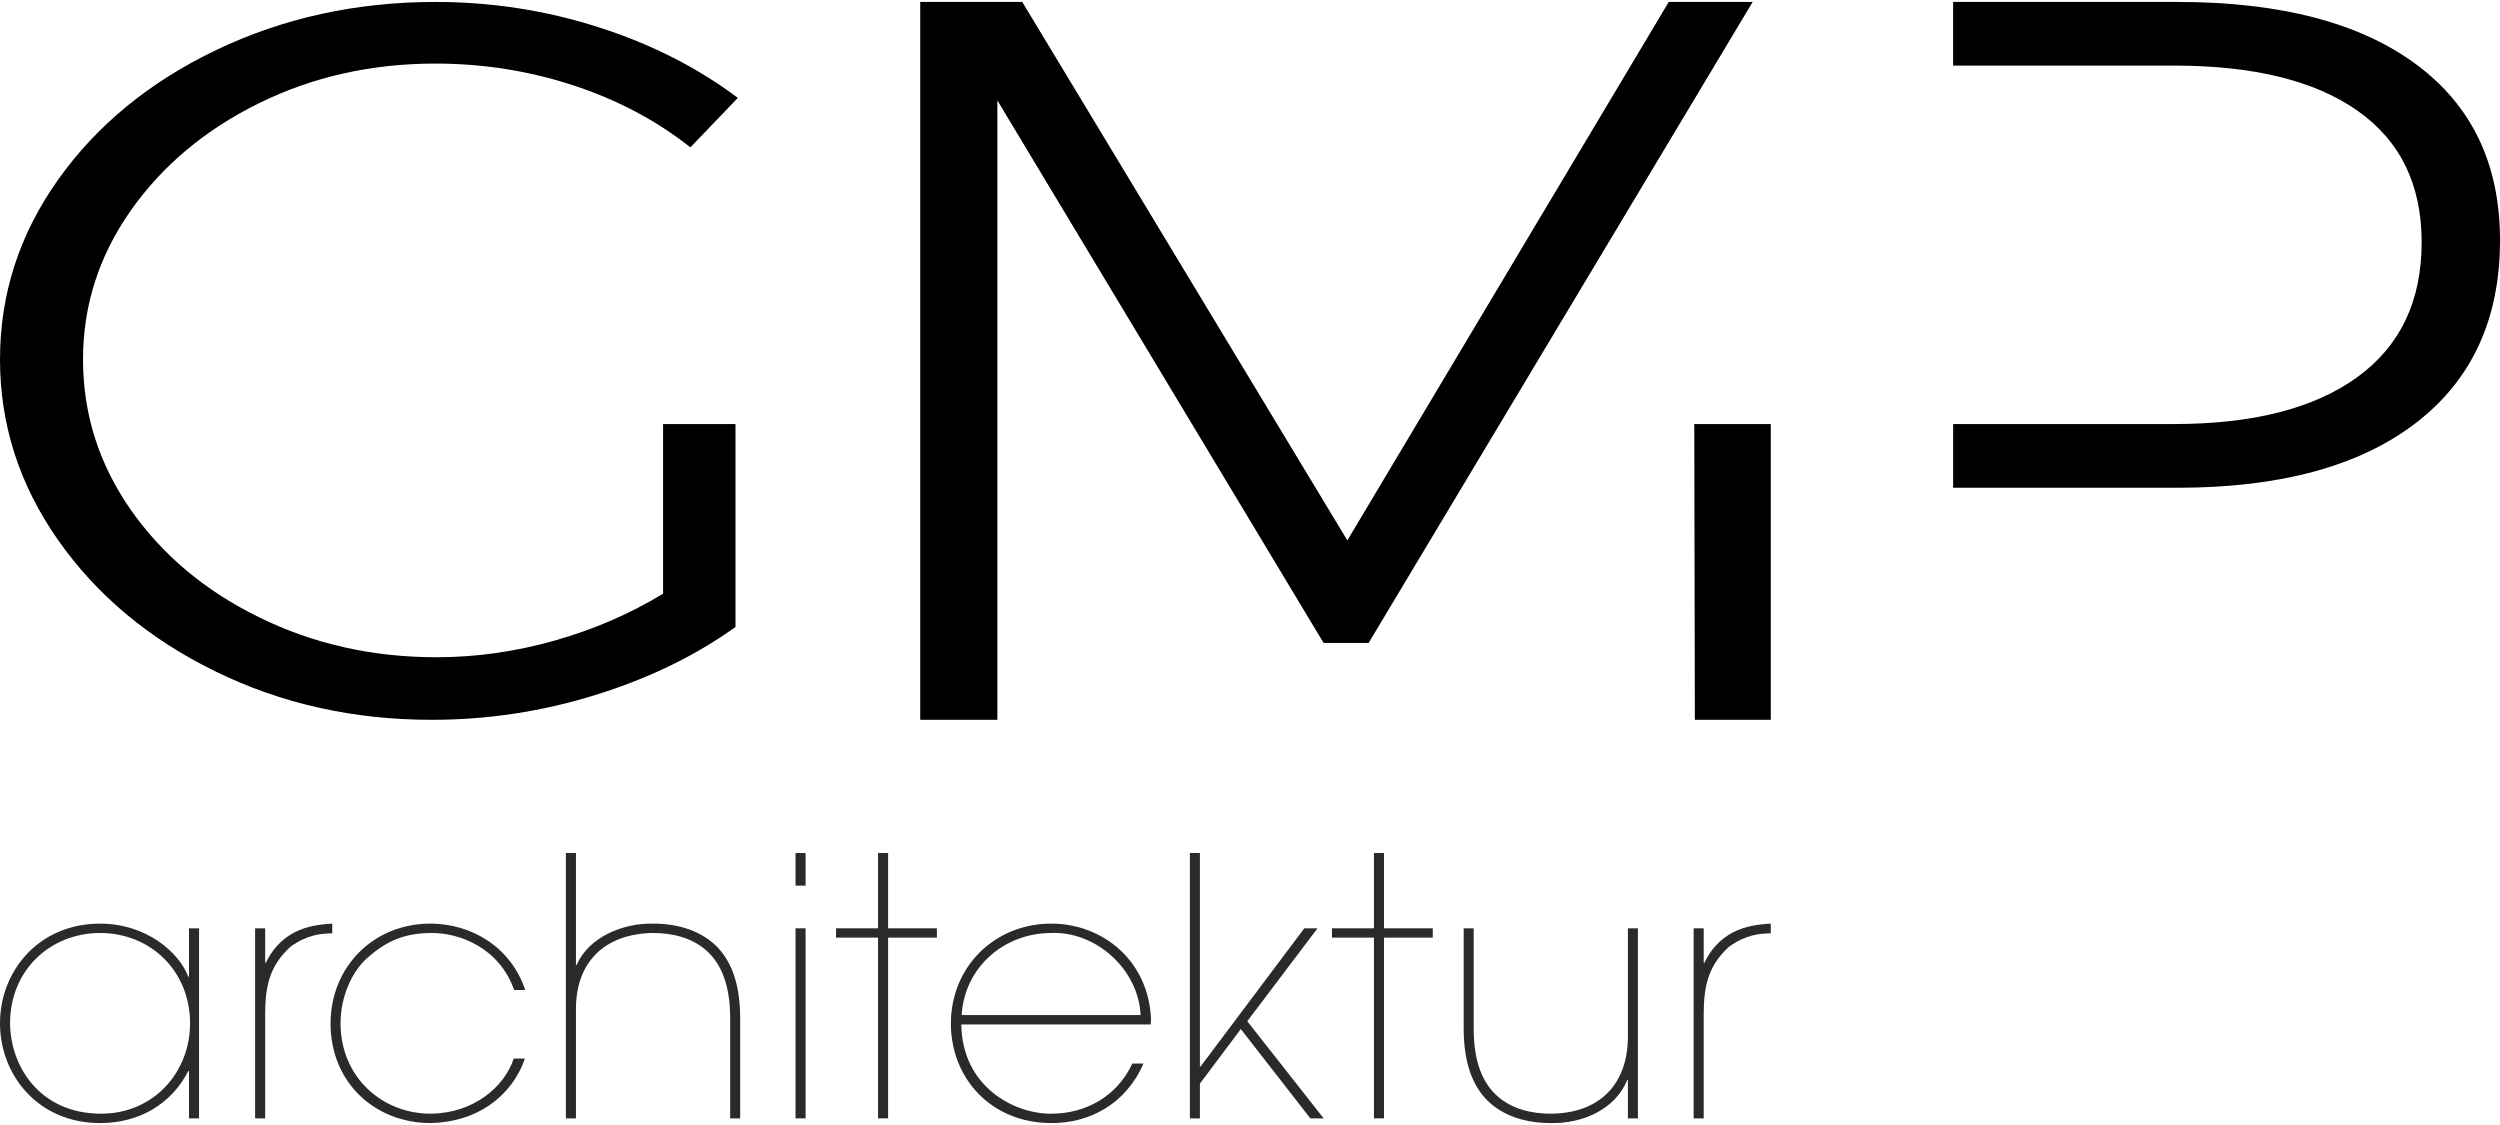 <?xml version="1.0" encoding="UTF-8"?>
<!DOCTYPE svg PUBLIC "-//W3C//DTD SVG 1.1//EN" "http://www.w3.org/Graphics/SVG/1.1/DTD/svg11.dtd">
<!-- Creator: CorelDRAW 2021 (64-Bit) -->
<svg xmlns="http://www.w3.org/2000/svg" xml:space="preserve" width="300px" height="135px" version="1.1" style="shape-rendering:geometricPrecision; text-rendering:geometricPrecision; image-rendering:optimizeQuality; fill-rule:evenodd; clip-rule:evenodd"
viewBox="0 0 39474 17702"
 xmlns:xlink="http://www.w3.org/1999/xlink"
 xmlns:xodm="http://www.corel.com/coreldraw/odm/2003">
 <defs>
  <style type="text/css">
   <![CDATA[
    .fil1 {fill:#2B2A29;fill-rule:nonzero}
    .fil0 {fill:black;fill-rule:nonzero}
   ]]>
  </style>
 </defs>
 <g id="Ebene_x0020_1">
  <g id="_1723859424240">
   <g>
    <path class="fil0" d="M10470 6665l1143 0 0 3204c-637,457 -1377,816 -2219,1076 -843,261 -1702,390 -2576,390 -1236,0 -2376,-254 -3418,-765 -1043,-510 -1871,-1201 -2482,-2072 -612,-872 -918,-1823 -918,-2854 0,-1031 306,-1977 918,-2838 611,-861 1445,-1544 2500,-2049 1055,-504 2207,-757 3456,-757 886,0 1745,133 2576,399 830,265 1563,637 2200,1116l-749 781c-537,-425 -1155,-752 -1854,-981 -700,-228 -1424,-342 -2173,-342 -1011,0 -1942,210 -2791,629 -849,420 -1523,986 -2023,1698 -499,713 -749,1494 -749,2344 0,861 250,1650 749,2368 500,717 1177,1286 2033,1705 855,420 1788,630 2800,630 624,0 1245,-88 1864,-263 618,-175 1189,-422 1713,-741l0 -2678z"/>
    <path class="fil0" d="M38144 981c-887,-654 -2142,-981 -3765,-981l-3540 0 0 1005 3484 0c1261,0 2229,238 2903,714 675,476 1011,1168 1011,2076 0,930 -340,1640 -1020,2132 -681,492 -1645,738 -2894,738l-3484 0 0 1006 3540 0c1623,0 2878,-341 3765,-1022 887,-681 1330,-1643 1330,-2887 0,-1200 -443,-2127 -1330,-2781z"/>
    <polygon class="fil0" points="26349,0 21274,8502 16141,0 14530,0 14530,11335 15748,11335 15748,1555 20899,10121 21610,10121 27674,0 "/>
    <polygon class="fil0" points="26752,6665 26761,11335 27960,11335 27960,6665 "/>
   </g>
   <g>
    <path class="fil1" d="M3143 17628l-159 0 0 -747 -11 0c-261,509 -759,821 -1393,821 -985,0 -1580,-764 -1580,-1575 0,-826 612,-1574 1580,-1574 725,0 1246,448 1393,839l11 0 0 -765 159 0 0 3001zm-142 -1501l0 0c0,-820 -617,-1426 -1421,-1426 -782,0 -1421,583 -1421,1426 5,680 470,1427 1438,1427 827,0 1404,-651 1404,-1427z"/>
    <path class="fil1" d="M4187 15171l11 0c272,-567 787,-601 1048,-618l0 153c-181,6 -385,17 -657,210 -357,322 -402,674 -402,1087l0 1625 -159 0 0 -3001 159 0 0 544z"/>
    <path class="fil1" d="M8288 16683c-210,611 -776,1008 -1490,1019 -872,0 -1579,-634 -1579,-1575l0 6c0,-889 668,-1580 1579,-1580 612,0 1258,340 1495,1048l-175 0c-232,-663 -861,-906 -1314,-900 -425,5 -702,124 -1014,402 -243,221 -413,617 -413,1024 0,850 657,1427 1421,1427 680,-5 1167,-424 1314,-871l176 0z"/>
    <path class="fil1" d="M9094 15205l11 0c187,-436 730,-663 1206,-652 385,0 702,102 940,300 295,250 436,652 436,1190l0 1585 -158 0 0 -1585c0,-521 -142,-855 -369,-1059 -232,-210 -543,-283 -849,-283 -753,11 -1217,447 -1217,1200l0 1727 -159 0 0 -4190 159 0 0 1767z"/>
    <path class="fil1" d="M12720 13953l-159 0 0 -515 159 0 0 515zm0 3675l0 0 -159 0 0 -3001 159 0 0 3001z"/>
    <polygon class="fil1" points="13864,13438 14023,13438 14023,14627 14793,14627 14793,14774 14023,14774 14023,17628 13864,17628 13864,14774 13201,14774 13201,14627 13864,14627 "/>
    <path class="fil1" d="M15179 16145c11,979 832,1415 1421,1409 555,0 1042,-283 1280,-792l175 0c-277,640 -855,946 -1461,940 -917,0 -1580,-680 -1580,-1575l0 6c0,-900 691,-1580 1586,-1580 804,0 1535,578 1574,1507l-5 85 -2990 0zm2831 -148l0 0c-34,-724 -708,-1325 -1410,-1296 -742,0 -1370,537 -1416,1296l2826 0z"/>
    <polygon class="fil1" points="18946,16807 18958,16807 20594,14627 20803,14627 19694,16094 20900,17628 20690,17628 19592,16218 18946,17079 18946,17628 18788,17628 18788,13438 18946,13438 "/>
    <polygon class="fil1" points="21694,13438 21853,13438 21853,14627 22623,14627 22623,14774 21853,14774 21853,17628 21694,17628 21694,14774 21031,14774 21031,14627 21694,14627 "/>
    <path class="fil1" d="M25704 17022l-11 0c-187,465 -708,691 -1206,680 -386,0 -703,-102 -941,-300 -294,-250 -435,-652 -435,-1189l0 -1586 158 0 0 1586c0,521 142,855 368,1058 232,210 544,283 850,283 753,-5 1217,-447 1217,-1222l0 -1705 158 0 0 3001 -158 0 0 -606z"/>
    <path class="fil1" d="M26901 15171l11 0c272,-567 787,-601 1048,-618l0 153c-182,6 -385,17 -657,210 -357,322 -402,674 -402,1087l0 1625 -159 0 0 -3001 159 0 0 544z"/>
   </g>
  </g>
 </g>
</svg>
